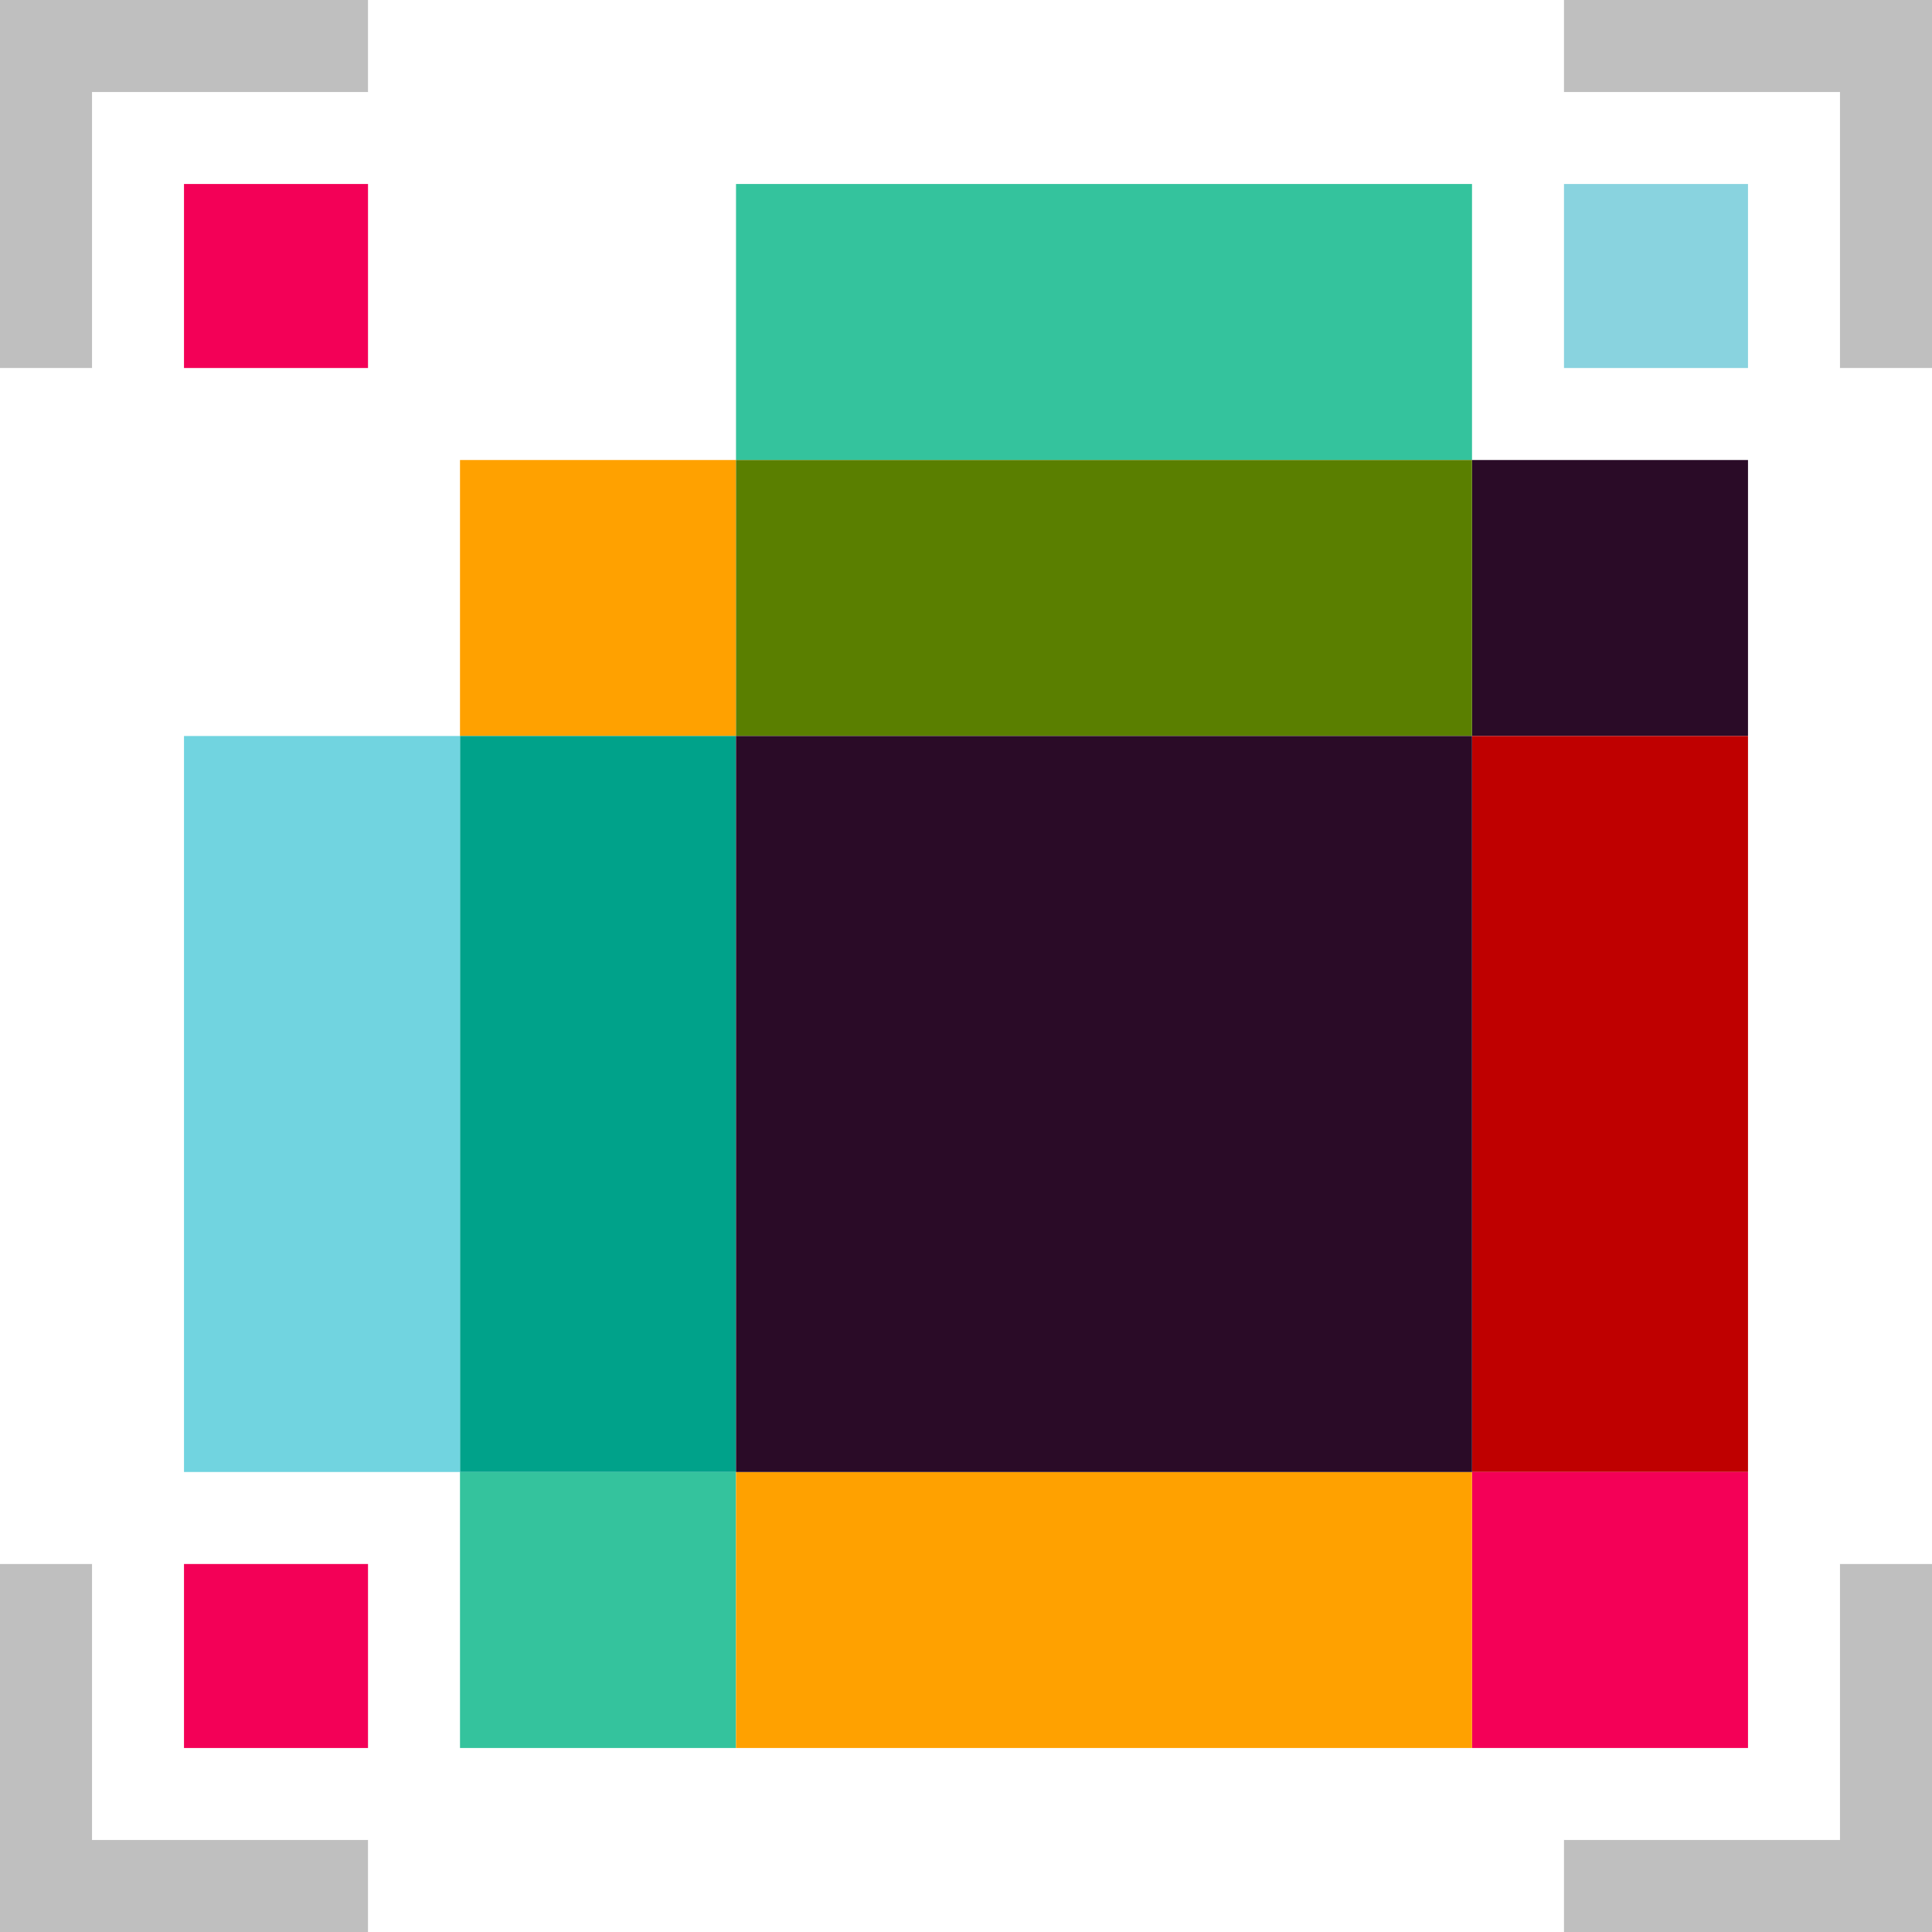 <svg width="156" height="156" viewBox="0 0 156 156" fill="none" xmlns="http://www.w3.org/2000/svg">
<path d="M29.714 0H0V29.714H7.429V7.429H29.714V0Z" fill="#BFBFBF"/>
<path d="M126.285 0H156V29.714H148.571V7.429H126.285V0Z" fill="#BFBFBF"/>
<path d="M29.715 14.857H14.857V29.715H29.715V14.857Z" fill="#F30057"/>
<path d="M141.142 14.857H126.285V29.715H141.142V14.857Z" fill="#89D3DF"/>
<path d="M29.714 156H0V126.286H7.429V148.571H29.714V156Z" fill="#BFBFBF"/>
<path d="M126.285 156H156V126.286H148.571V148.571H126.285V156Z" fill="#BFBFBF"/>
<path d="M29.715 126.286H14.857V141.143H29.715V126.286Z" fill="#F30057"/>
<path d="M59.428 37.144H37.143V59.429H59.428V37.144Z" fill="#FFA100"/>
<path d="M141.143 37.144H118.857V59.429H141.143V37.144Z" fill="#2A0B27"/>
<path d="M141.143 59.429H118.857V118.857H141.143V59.429Z" fill="#BF0000"/>
<path d="M59.428 59.429H37.143V118.857H59.428V59.429Z" fill="#00A28A"/>
<path d="M37.143 59.429H14.857V118.857H37.143V59.429Z" fill="#71D4E0"/>
<path d="M118.858 14.857H59.43V37.143H118.858V14.857Z" fill="#34C39D"/>
<path d="M118.858 37.144H59.43V59.429H118.858V37.144Z" fill="#5A7F00"/>
<path d="M59.428 118.856H37.143V141.142H59.428V118.856Z" fill="#34C39D"/>
<path d="M141.143 118.856H118.857V141.142H141.143V118.856Z" fill="#F40057"/>
<path d="M118.858 118.856H59.43V141.142H118.858V118.856Z" fill="#FFA100"/>
<path d="M118.858 59.429H59.43V118.857H118.858V59.429Z" fill="#2A0B27"/>
</svg>
